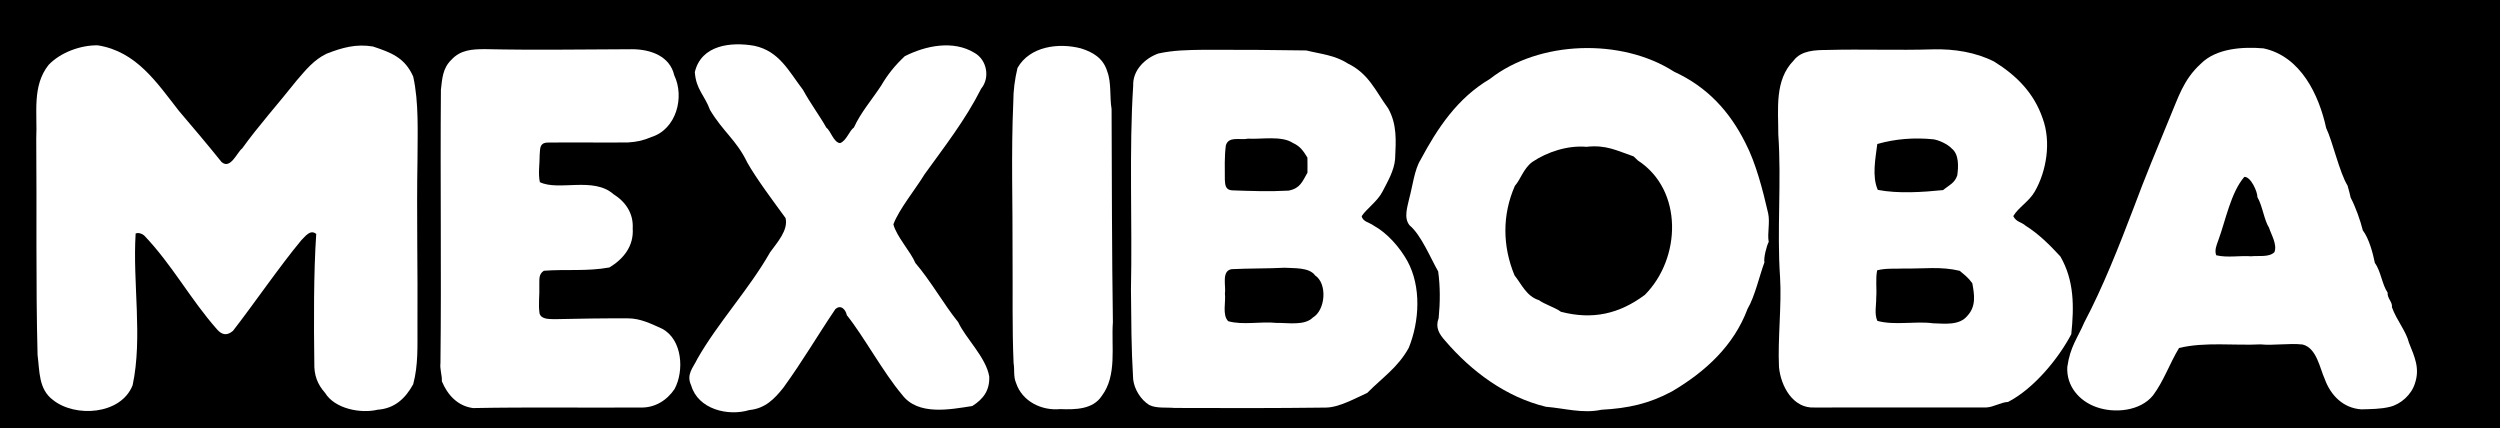 <?xml version="1.0" encoding="UTF-8" standalone="no"?><svg xmlns="http://www.w3.org/2000/svg" xmlns:xlink="http://www.w3.org/1999/xlink" fill="#000000" height="105" viewBox="0 0 613 105" width="613"><path d="M 0.00 0.00 L 613.00 0.00 L 613.00 105.00 L 0.00 105.00 L 0.00 0.00 Z" fill="#000000"/><path d="M 24.01 11.12 C 33.43 12.63 38.40 20.18 43.83 27.14 C 47.37 31.30 50.88 35.43 54.31 39.71 C 56.50 41.68 58.13 37.32 59.40 36.37 C 63.17 31.09 68.54 25.06 72.74 19.74 C 75.05 17.07 76.93 14.70 80.07 13.17 C 83.89 11.68 87.29 10.71 91.44 11.40 C 95.82 12.86 99.26 14.09 101.32 18.78 C 102.73 25.15 102.38 32.46 102.37 39.00 C 102.13 52.80 102.46 66.23 102.36 80.00 C 102.34 84.88 102.58 89.45 101.32 94.21 C 99.44 97.64 96.83 100.16 92.61 100.46 C 88.41 101.46 82.10 100.24 79.71 96.34 C 77.80 94.18 76.99 91.97 77.07 89.00 C 76.94 79.26 76.89 66.93 77.54 57.37 C 76.09 56.14 74.83 57.99 73.88 58.91 C 68.58 65.27 62.31 74.45 57.13 81.12 C 55.70 82.35 54.44 82.17 53.23 80.78 C 46.60 73.28 42.23 64.92 35.31 57.70 C 34.58 57.17 33.90 57.01 33.26 57.24 C 32.50 69.34 35.02 82.76 32.52 94.46 C 29.66 101.73 18.42 102.43 12.99 98.07 C 9.42 95.42 9.73 90.97 9.21 87.00 C 8.76 69.35 9.04 51.66 8.89 34.00 C 9.19 27.75 7.81 21.08 11.91 15.92 C 14.80 12.86 19.83 11.02 24.01 11.12 Z" fill="#ffffff"/><path d="M 184.96 11.23 C 191.08 12.53 193.39 17.44 196.90 22.04 C 198.61 25.20 201.12 28.60 202.63 31.32 C 203.67 32.01 204.42 34.99 205.99 35.09 C 207.57 34.51 208.27 32.00 209.38 31.27 C 211.06 27.58 213.67 24.62 216.03 21.04 C 217.66 18.26 219.39 16.10 221.84 13.79 C 226.98 11.18 233.76 9.77 238.98 12.98 C 241.99 14.69 242.81 19.04 240.58 21.74 C 236.70 29.43 231.68 35.82 226.70 42.74 C 224.52 46.34 220.41 51.35 219.06 55.00 C 219.76 57.90 223.34 61.78 224.46 64.50 C 228.27 68.95 231.38 74.57 234.96 79.01 C 236.77 82.96 241.75 87.58 242.56 92.30 C 242.71 95.69 241.14 97.84 238.40 99.56 C 232.98 100.39 225.11 101.98 221.22 96.82 C 216.61 91.40 211.63 82.21 207.64 77.29 C 207.37 75.91 206.15 74.55 204.81 75.83 C 200.49 82.21 196.87 88.46 192.09 95.05 C 189.86 97.87 187.57 100.17 183.76 100.54 C 178.48 102.14 171.19 100.34 169.49 94.54 C 168.19 91.76 169.96 90.19 170.99 88.00 C 175.98 79.20 183.70 70.89 188.82 61.87 C 190.50 59.53 193.34 56.45 192.62 53.47 C 189.87 49.69 185.41 43.76 183.22 39.83 C 180.59 34.35 177.30 32.32 174.09 26.95 C 172.77 23.33 170.66 21.93 170.37 17.68 C 171.95 11.01 179.24 10.22 184.96 11.23 Z" fill="#ffffff"/><path d="M 265.03 11.86 C 268.04 12.79 270.53 14.31 271.49 17.50 C 272.56 20.26 272.06 23.88 272.56 26.71 C 272.63 44.10 272.63 61.58 272.88 79.00 C 272.45 84.96 273.95 92.04 270.16 97.07 C 267.98 100.43 263.58 100.45 260.00 100.31 C 255.39 100.76 250.65 98.42 249.15 93.94 C 248.44 92.29 248.82 90.71 248.53 89.02 C 248.16 80.42 248.35 71.65 248.28 63.00 C 248.34 50.32 247.90 37.70 248.46 25.03 C 248.46 22.17 248.83 19.44 249.49 16.66 C 252.50 11.33 259.59 10.44 265.03 11.86 Z" fill="#ffffff"/><path d="M 119.00 12.05 C 131.04 12.32 142.98 12.11 155.00 12.07 C 159.48 12.08 164.24 13.72 165.33 18.47 C 167.90 23.81 165.85 31.68 159.72 33.60 C 157.55 34.50 156.36 34.75 154.00 34.93 C 147.36 35.00 140.63 34.87 134.00 34.96 C 132.21 35.20 132.47 36.61 132.33 37.98 C 132.34 40.16 131.92 42.52 132.37 44.66 C 136.97 46.91 145.52 43.26 150.43 47.62 C 153.42 49.49 155.35 52.34 155.14 56.00 C 155.44 60.30 152.91 63.49 149.43 65.58 C 143.90 66.59 138.73 65.97 133.35 66.39 C 132.00 67.27 132.29 68.58 132.24 70.00 C 132.34 72.35 131.96 74.52 132.30 76.87 C 132.76 78.37 134.76 78.21 136.00 78.26 C 141.93 78.13 148.06 78.03 154.00 78.06 C 157.04 78.06 159.73 79.42 162.38 80.62 C 167.36 83.29 167.79 90.99 165.40 95.39 C 163.50 98.21 160.51 100.06 157.00 99.92 C 143.34 100.02 129.65 99.79 115.99 100.06 C 112.20 99.56 109.72 96.82 108.34 93.48 C 108.43 92.06 107.81 90.54 108.00 89.00 C 108.25 66.66 107.93 44.33 108.11 22.00 C 108.43 19.27 108.53 16.75 110.66 14.68 C 112.91 12.20 115.82 12.05 119.00 12.05 Z" fill="#ffffff"/><path d="M 295.00 12.21 C 303.43 12.18 311.98 12.23 320.32 12.37 C 323.89 13.26 327.30 13.51 330.48 15.57 C 335.68 18.09 337.26 22.32 340.39 26.59 C 342.59 30.56 342.29 34.51 342.08 39.00 C 341.84 41.84 340.29 44.45 338.99 46.97 C 337.78 49.35 335.14 51.12 333.88 53.00 C 334.17 54.40 335.81 54.54 336.80 55.30 C 340.22 57.17 343.25 60.71 345.08 63.98 C 348.56 70.31 348.04 78.86 345.43 85.28 C 342.77 90.11 339.07 92.48 335.25 96.34 C 332.44 97.59 328.33 99.95 325.00 99.94 C 312.69 100.10 300.32 100.08 288.00 100.03 C 286.08 99.84 283.55 100.19 281.80 99.31 C 279.68 97.99 278.13 95.44 277.85 93.00 C 277.37 84.98 277.40 78.93 277.31 71.00 C 277.66 54.92 276.83 36.69 277.86 21.00 C 277.71 17.26 280.71 14.30 284.02 13.12 C 287.71 12.31 291.20 12.26 295.00 12.21 Z" fill="#ffffff"/><path d="M 410.49 17.58 C 418.64 21.32 424.09 27.30 427.96 35.01 C 430.55 39.99 432.25 46.64 433.55 52.29 C 434.05 54.59 433.31 57.19 433.69 59.32 C 433.17 60.24 432.40 63.32 432.64 64.33 C 431.49 67.37 430.28 72.76 428.51 75.71 C 425.13 84.78 418.15 91.15 409.98 95.97 C 404.29 99.02 399.19 100.12 392.69 100.47 C 388.02 101.46 383.67 100.11 379.05 99.74 C 369.31 97.37 360.87 91.15 354.38 83.58 C 352.87 81.89 351.89 80.32 352.76 77.99 C 353.13 74.18 353.16 70.28 352.64 66.55 C 350.84 63.44 348.48 57.63 345.67 55.29 C 344.10 53.47 345.12 50.68 345.56 48.60 C 346.33 45.84 346.83 41.52 348.33 39.17 C 352.53 31.32 357.39 24.04 365.32 19.36 C 377.39 9.88 397.65 9.30 410.49 17.58 Z" fill="#ffffff"/><path d="M 448.00 12.25 C 456.67 12.02 465.33 12.37 474.00 12.10 C 479.16 11.97 484.40 12.79 488.95 15.09 C 494.50 18.53 498.74 22.84 500.86 29.03 C 502.97 34.75 501.84 41.91 498.92 46.98 C 497.47 49.47 494.96 50.80 493.65 52.99 C 494.41 54.51 495.68 54.41 496.71 55.37 C 499.91 57.36 502.66 60.13 505.20 62.88 C 508.63 68.80 508.57 75.22 507.88 81.94 C 504.89 87.69 498.79 95.26 492.37 98.56 C 490.63 98.62 488.86 99.83 487.02 99.91 C 473.27 99.87 458.55 99.96 445.00 99.92 C 439.63 100.25 436.65 94.68 436.21 90.02 C 435.87 83.13 436.90 74.79 436.47 67.97 C 435.68 56.30 436.84 44.66 436.04 33.00 C 436.05 26.74 435.07 19.66 439.81 14.83 C 441.70 12.34 445.15 12.27 448.00 12.25 Z" fill="#ffffff"/><path d="M 555.01 11.86 C 564.15 13.81 568.62 23.30 570.38 31.41 C 571.91 34.51 573.66 42.37 575.62 45.51 C 575.94 46.59 576.19 47.57 576.38 48.46 C 577.60 50.77 578.76 54.07 579.36 56.48 C 580.87 58.45 581.84 62.08 582.32 64.49 C 583.76 66.39 584.08 69.77 585.45 71.76 C 585.29 73.11 586.71 74.09 586.50 75.34 C 587.73 78.68 589.94 81.11 590.69 84.07 C 592.06 87.50 593.41 90.31 592.13 94.04 C 591.29 96.76 588.69 99.13 585.95 99.77 C 583.76 100.31 581.29 100.31 579.00 100.37 C 574.52 100.08 571.47 96.90 570.04 92.97 C 568.82 90.33 568.07 85.32 564.59 84.47 C 561.28 84.10 557.35 84.77 554.31 84.44 C 547.98 84.77 540.53 83.79 534.30 85.33 C 531.95 89.22 530.57 93.40 527.92 96.95 C 524.80 100.82 518.46 101.41 514.04 99.82 C 509.77 98.32 506.66 94.63 506.90 90.00 C 507.59 84.99 509.43 82.89 511.07 79.05 C 515.61 70.47 519.59 60.36 523.15 51.03 C 525.88 43.67 529.02 36.11 531.97 28.97 C 534.11 23.98 535.30 19.59 539.63 15.64 C 543.41 11.83 549.88 11.43 555.01 11.86 Z" fill="#ffffff"/><path d="M 306.00 34.00 C 309.27 34.19 314.27 33.22 316.99 35.04 C 318.82 35.86 319.58 37.02 320.58 38.65 C 320.64 40.02 320.56 41.06 320.59 42.34 C 319.32 44.55 318.81 46.19 315.96 46.74 C 311.37 47.00 306.65 46.84 302.05 46.67 C 300.47 46.55 300.39 45.30 300.33 44.02 C 300.32 41.27 300.22 38.44 300.57 35.70 C 301.21 33.27 304.17 34.43 306.00 34.00 Z" fill="#000000"/><path d="M 474.00 34.15 C 475.34 34.31 477.62 35.36 478.58 36.43 C 480.40 37.89 480.20 40.91 479.93 42.98 C 479.30 44.94 477.83 45.44 476.45 46.61 C 471.43 47.12 465.41 47.52 460.44 46.56 C 458.96 43.26 459.88 38.80 460.31 35.31 C 464.76 34.03 469.40 33.70 474.00 34.15 Z" fill="#000000"/><path d="M 389.00 36.00 C 393.85 35.46 396.36 36.91 400.56 38.35 L 401.62 39.36 C 412.78 46.62 412.21 63.37 403.31 72.31 C 397.04 76.97 390.52 78.47 382.74 76.45 C 381.42 75.45 378.68 74.59 377.35 73.60 C 374.29 72.67 373.03 69.59 371.37 67.53 C 368.40 60.40 368.32 52.68 371.45 45.57 C 372.84 44.03 373.54 41.33 375.72 39.71 C 379.44 37.21 384.46 35.60 389.00 36.00 Z" fill="#000000"/><path d="M 550.31 43.37 C 551.91 43.27 553.58 47.11 553.51 48.33 C 554.73 50.37 555.20 54.06 556.36 55.82 C 556.92 57.57 558.42 59.97 557.69 61.82 C 556.40 63.16 553.69 62.64 552.00 62.84 C 549.19 62.63 546.15 63.25 543.42 62.59 C 542.95 61.38 543.50 60.11 543.92 58.95 C 545.72 54.08 546.99 47.21 550.31 43.37 Z" fill="#000000"/><path d="M 302.01 66.00 C 306.33 65.78 310.67 65.87 315.00 65.65 C 317.24 65.82 321.01 65.48 322.48 67.55 C 325.49 69.53 325.04 76.02 321.90 77.87 C 319.87 79.93 315.64 79.11 313.00 79.18 C 309.17 78.76 304.82 79.78 301.16 78.76 C 299.64 77.25 300.61 73.98 300.35 72.00 C 300.66 70.25 299.42 66.37 302.01 66.00 Z" fill="#000000"/><path d="M 460.28 66.28 C 462.43 65.72 464.79 65.94 467.00 65.84 C 471.70 65.92 475.91 65.29 480.51 66.40 C 481.86 67.55 482.51 67.95 483.61 69.45 C 484.14 72.32 484.57 75.09 482.41 77.43 C 480.41 79.88 476.80 79.34 474.00 79.27 C 469.55 78.68 464.60 79.85 460.33 78.68 C 459.55 77.03 460.08 74.79 460.05 73.00 C 460.23 70.77 459.84 68.46 460.28 66.28 Z" fill="#000000"/></svg>